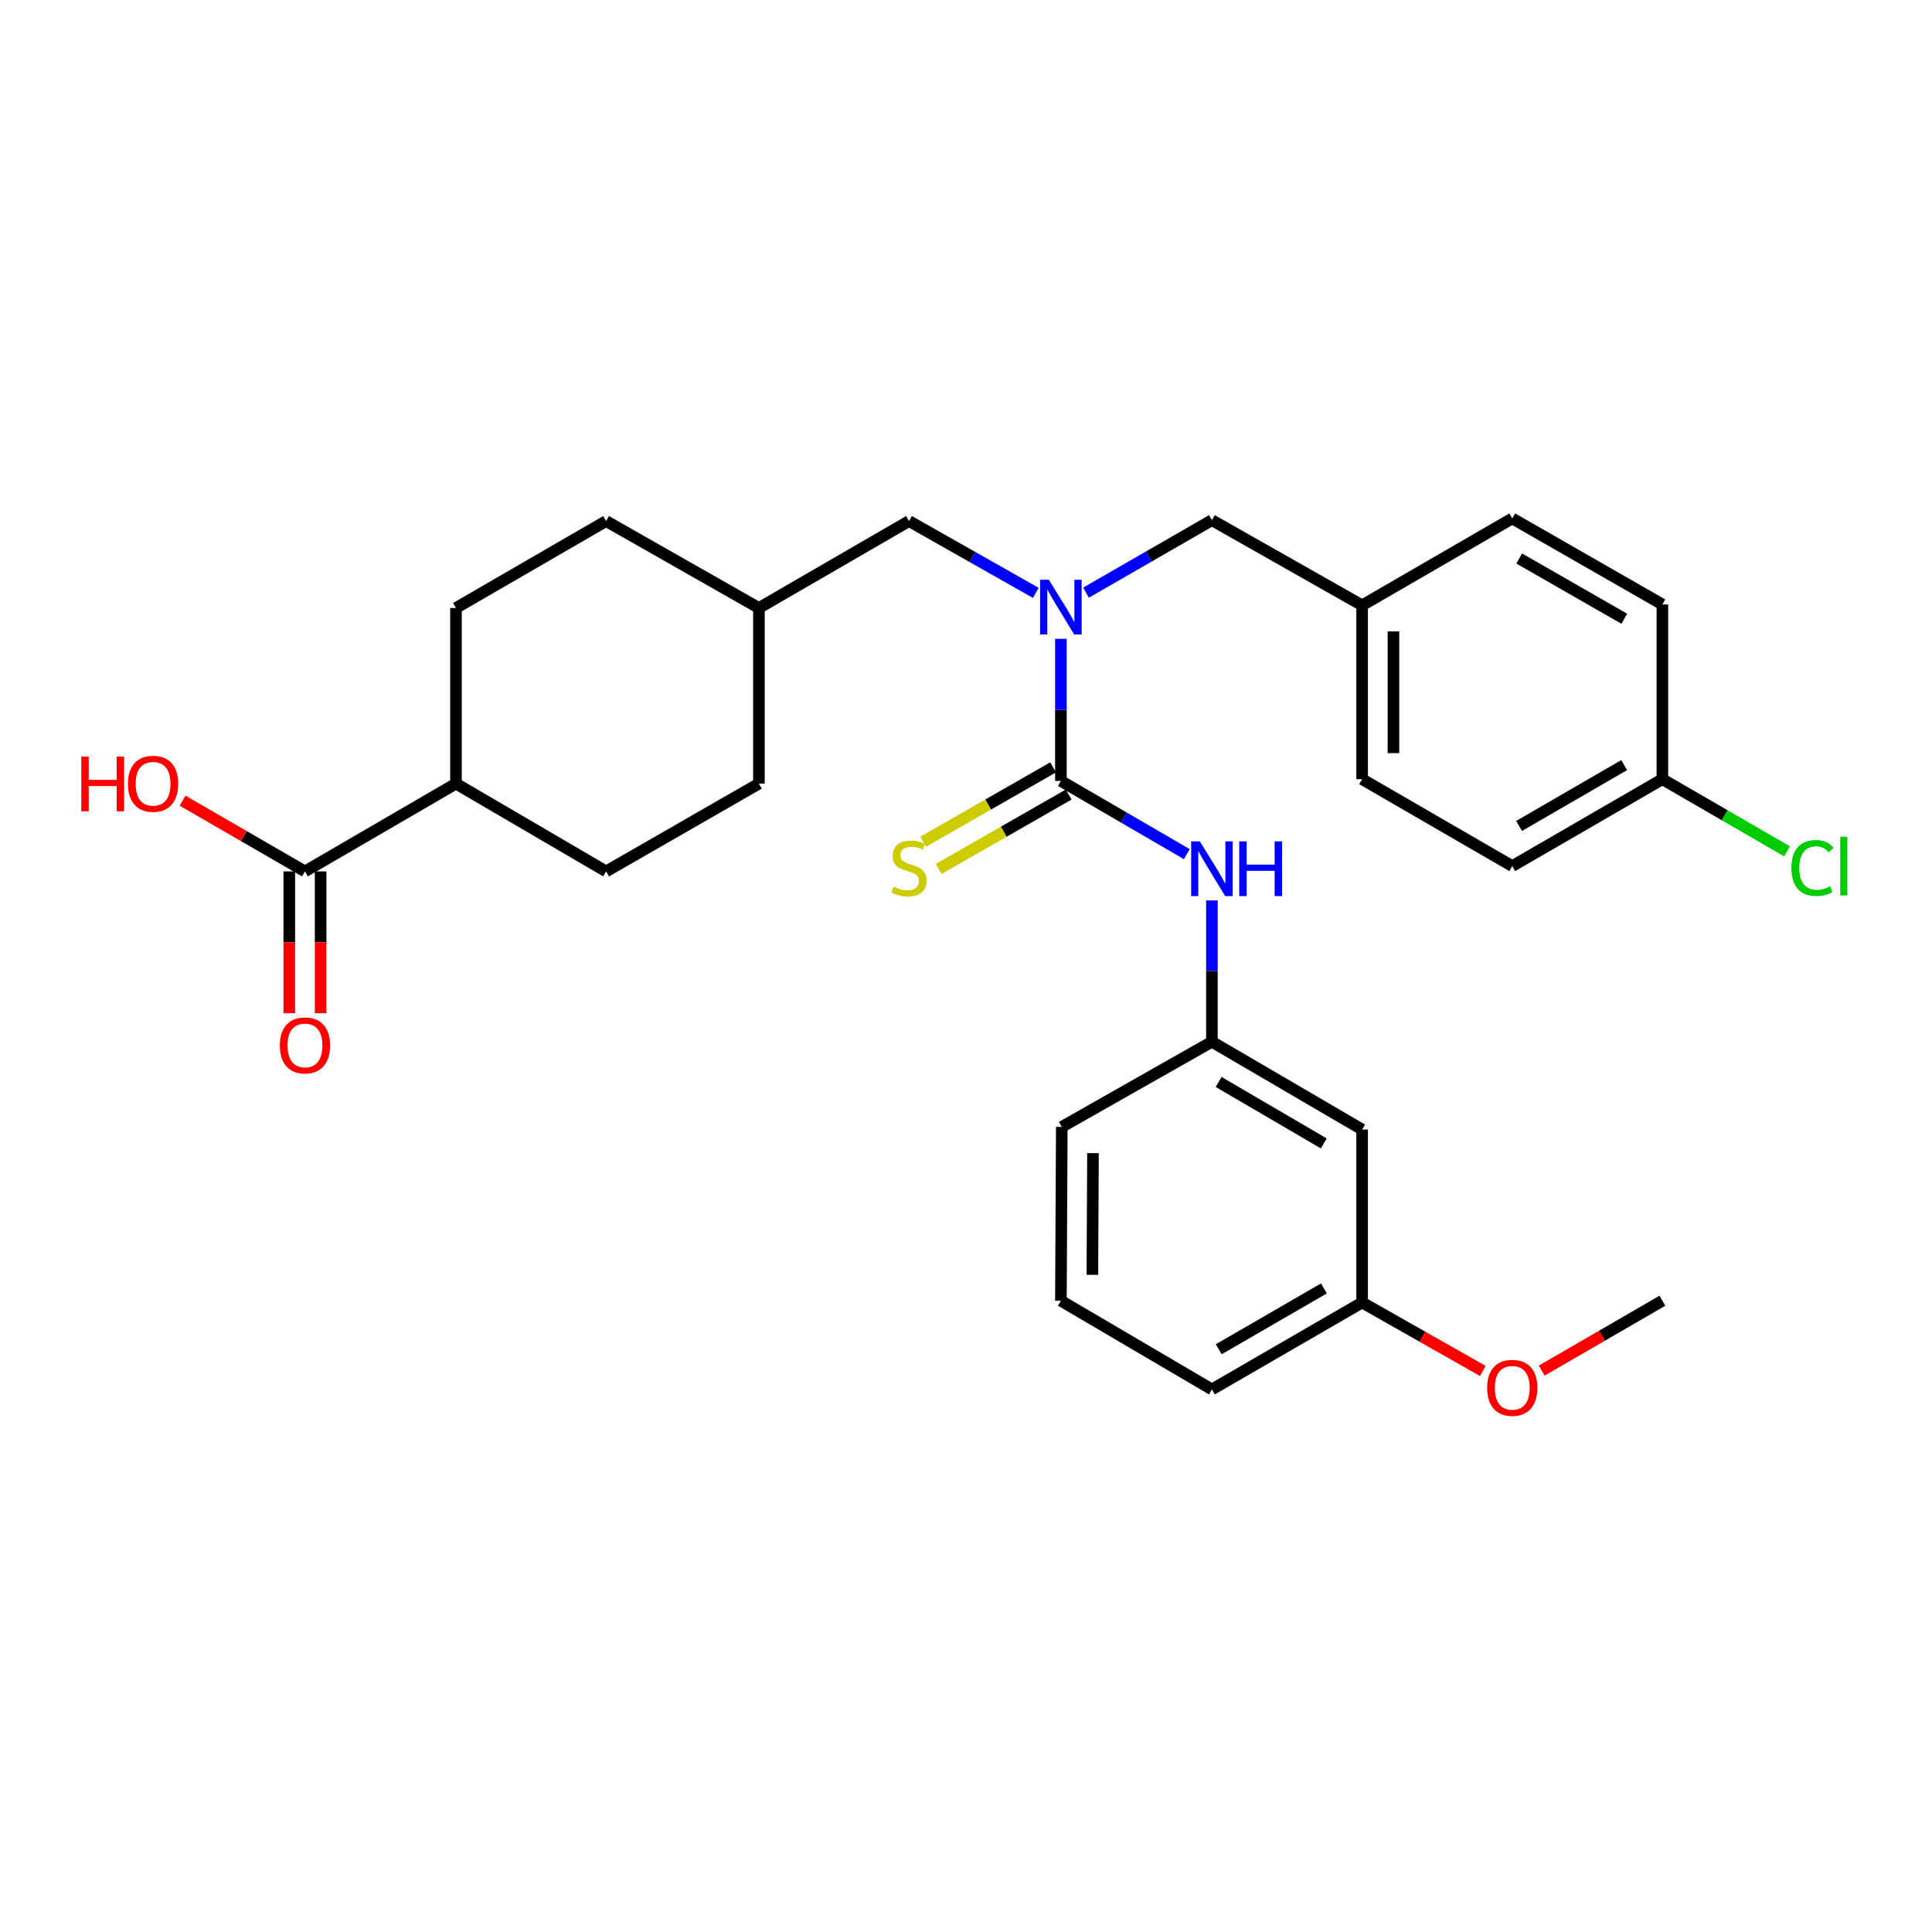 <?xml version='1.0' encoding='iso-8859-1'?>
<svg version='1.1' baseProfile='full'
              xmlns='http://www.w3.org/2000/svg'
                      xmlns:rdkit='http://www.rdkit.org/xml'
                      xmlns:xlink='http://www.w3.org/1999/xlink'
                  xml:space='preserve'
width='1000px' height='1000px' viewBox='0 0 1000 1000'>
<!-- END OF HEADER -->
<rect style='opacity:1.0;fill:#FFFFFF;stroke:none' width='1000' height='1000' x='0' y='0'> </rect>
<path class='bond-0' d='M 549.122,404.216 L 549.122,367.429' style='fill:none;fill-rule:evenodd;stroke:#000000;stroke-width:6px;stroke-linecap:butt;stroke-linejoin:miter;stroke-opacity:1' />
<path class='bond-0' d='M 549.122,367.429 L 549.122,330.643' style='fill:none;fill-rule:evenodd;stroke:#0000FF;stroke-width:6px;stroke-linecap:butt;stroke-linejoin:miter;stroke-opacity:1' />
<path class='bond-1' d='M 549.122,404.216 L 581.703,423.157' style='fill:none;fill-rule:evenodd;stroke:#000000;stroke-width:6px;stroke-linecap:butt;stroke-linejoin:miter;stroke-opacity:1' />
<path class='bond-1' d='M 581.703,423.157 L 614.284,442.099' style='fill:none;fill-rule:evenodd;stroke:#0000FF;stroke-width:6px;stroke-linecap:butt;stroke-linejoin:miter;stroke-opacity:1' />
<path class='bond-3' d='M 545.094,397.179 L 511.46,416.432' style='fill:none;fill-rule:evenodd;stroke:#000000;stroke-width:6px;stroke-linecap:butt;stroke-linejoin:miter;stroke-opacity:1' />
<path class='bond-3' d='M 511.46,416.432 L 477.826,435.685' style='fill:none;fill-rule:evenodd;stroke:#CCCC00;stroke-width:6px;stroke-linecap:butt;stroke-linejoin:miter;stroke-opacity:1' />
<path class='bond-3' d='M 553.15,411.252 L 519.516,430.505' style='fill:none;fill-rule:evenodd;stroke:#000000;stroke-width:6px;stroke-linecap:butt;stroke-linejoin:miter;stroke-opacity:1' />
<path class='bond-3' d='M 519.516,430.505 L 485.882,449.758' style='fill:none;fill-rule:evenodd;stroke:#CCCC00;stroke-width:6px;stroke-linecap:butt;stroke-linejoin:miter;stroke-opacity:1' />
<path class='bond-4' d='M 562.117,306.754 L 594.7,287.998' style='fill:none;fill-rule:evenodd;stroke:#0000FF;stroke-width:6px;stroke-linecap:butt;stroke-linejoin:miter;stroke-opacity:1' />
<path class='bond-4' d='M 594.7,287.998 L 627.284,269.243' style='fill:none;fill-rule:evenodd;stroke:#000000;stroke-width:6px;stroke-linecap:butt;stroke-linejoin:miter;stroke-opacity:1' />
<path class='bond-5' d='M 536.123,306.87 L 503.316,288.286' style='fill:none;fill-rule:evenodd;stroke:#0000FF;stroke-width:6px;stroke-linecap:butt;stroke-linejoin:miter;stroke-opacity:1' />
<path class='bond-5' d='M 503.316,288.286 L 470.509,269.702' style='fill:none;fill-rule:evenodd;stroke:#000000;stroke-width:6px;stroke-linecap:butt;stroke-linejoin:miter;stroke-opacity:1' />
<path class='bond-6' d='M 627.284,466.056 L 627.284,502.631' style='fill:none;fill-rule:evenodd;stroke:#0000FF;stroke-width:6px;stroke-linecap:butt;stroke-linejoin:miter;stroke-opacity:1' />
<path class='bond-6' d='M 627.284,502.631 L 627.284,539.206' style='fill:none;fill-rule:evenodd;stroke:#000000;stroke-width:6px;stroke-linecap:butt;stroke-linejoin:miter;stroke-opacity:1' />
<path class='bond-2' d='M 157.843,451.044 L 236.005,405.603' style='fill:none;fill-rule:evenodd;stroke:#000000;stroke-width:6px;stroke-linecap:butt;stroke-linejoin:miter;stroke-opacity:1' />
<path class='bond-8' d='M 149.735,451.044 L 149.735,487.75' style='fill:none;fill-rule:evenodd;stroke:#000000;stroke-width:6px;stroke-linecap:butt;stroke-linejoin:miter;stroke-opacity:1' />
<path class='bond-8' d='M 149.735,487.75 L 149.735,524.457' style='fill:none;fill-rule:evenodd;stroke:#FF0000;stroke-width:6px;stroke-linecap:butt;stroke-linejoin:miter;stroke-opacity:1' />
<path class='bond-8' d='M 165.952,451.044 L 165.952,487.75' style='fill:none;fill-rule:evenodd;stroke:#000000;stroke-width:6px;stroke-linecap:butt;stroke-linejoin:miter;stroke-opacity:1' />
<path class='bond-8' d='M 165.952,487.75 L 165.952,524.457' style='fill:none;fill-rule:evenodd;stroke:#FF0000;stroke-width:6px;stroke-linecap:butt;stroke-linejoin:miter;stroke-opacity:1' />
<path class='bond-13' d='M 157.843,451.044 L 126.172,432.737' style='fill:none;fill-rule:evenodd;stroke:#000000;stroke-width:6px;stroke-linecap:butt;stroke-linejoin:miter;stroke-opacity:1' />
<path class='bond-13' d='M 126.172,432.737 L 94.501,414.43' style='fill:none;fill-rule:evenodd;stroke:#FF0000;stroke-width:6px;stroke-linecap:butt;stroke-linejoin:miter;stroke-opacity:1' />
<path class='bond-12' d='M 627.284,269.243 L 705.031,313.324' style='fill:none;fill-rule:evenodd;stroke:#000000;stroke-width:6px;stroke-linecap:butt;stroke-linejoin:miter;stroke-opacity:1' />
<path class='bond-16' d='M 470.509,269.702 L 392.807,314.693' style='fill:none;fill-rule:evenodd;stroke:#000000;stroke-width:6px;stroke-linecap:butt;stroke-linejoin:miter;stroke-opacity:1' />
<path class='bond-9' d='M 627.284,539.206 L 705.031,584.648' style='fill:none;fill-rule:evenodd;stroke:#000000;stroke-width:6px;stroke-linecap:butt;stroke-linejoin:miter;stroke-opacity:1' />
<path class='bond-9' d='M 630.763,560.023 L 685.187,591.832' style='fill:none;fill-rule:evenodd;stroke:#000000;stroke-width:6px;stroke-linecap:butt;stroke-linejoin:miter;stroke-opacity:1' />
<path class='bond-26' d='M 627.284,539.206 L 549.581,583.278' style='fill:none;fill-rule:evenodd;stroke:#000000;stroke-width:6px;stroke-linecap:butt;stroke-linejoin:miter;stroke-opacity:1' />
<path class='bond-7' d='M 236.005,405.603 L 236.005,314.693' style='fill:none;fill-rule:evenodd;stroke:#000000;stroke-width:6px;stroke-linecap:butt;stroke-linejoin:miter;stroke-opacity:1' />
<path class='bond-30' d='M 236.005,405.603 L 313.717,451.044' style='fill:none;fill-rule:evenodd;stroke:#000000;stroke-width:6px;stroke-linecap:butt;stroke-linejoin:miter;stroke-opacity:1' />
<path class='bond-14' d='M 705.031,584.648 L 705.031,674.17' style='fill:none;fill-rule:evenodd;stroke:#000000;stroke-width:6px;stroke-linecap:butt;stroke-linejoin:miter;stroke-opacity:1' />
<path class='bond-10' d='M 236.005,314.693 L 313.717,269.702' style='fill:none;fill-rule:evenodd;stroke:#000000;stroke-width:6px;stroke-linecap:butt;stroke-linejoin:miter;stroke-opacity:1' />
<path class='bond-11' d='M 313.717,451.044 L 392.807,405.603' style='fill:none;fill-rule:evenodd;stroke:#000000;stroke-width:6px;stroke-linecap:butt;stroke-linejoin:miter;stroke-opacity:1' />
<path class='bond-20' d='M 705.031,313.324 L 782.743,268.333' style='fill:none;fill-rule:evenodd;stroke:#000000;stroke-width:6px;stroke-linecap:butt;stroke-linejoin:miter;stroke-opacity:1' />
<path class='bond-21' d='M 705.031,313.324 L 705.031,403.306' style='fill:none;fill-rule:evenodd;stroke:#000000;stroke-width:6px;stroke-linecap:butt;stroke-linejoin:miter;stroke-opacity:1' />
<path class='bond-21' d='M 721.248,326.821 L 721.248,389.808' style='fill:none;fill-rule:evenodd;stroke:#000000;stroke-width:6px;stroke-linecap:butt;stroke-linejoin:miter;stroke-opacity:1' />
<path class='bond-24' d='M 705.031,674.17 L 736.27,691.89' style='fill:none;fill-rule:evenodd;stroke:#000000;stroke-width:6px;stroke-linecap:butt;stroke-linejoin:miter;stroke-opacity:1' />
<path class='bond-24' d='M 736.27,691.89 L 767.509,709.61' style='fill:none;fill-rule:evenodd;stroke:#FF0000;stroke-width:6px;stroke-linecap:butt;stroke-linejoin:miter;stroke-opacity:1' />
<path class='bond-29' d='M 705.031,674.17 L 627.284,719.161' style='fill:none;fill-rule:evenodd;stroke:#000000;stroke-width:6px;stroke-linecap:butt;stroke-linejoin:miter;stroke-opacity:1' />
<path class='bond-29' d='M 685.247,666.883 L 630.824,698.377' style='fill:none;fill-rule:evenodd;stroke:#000000;stroke-width:6px;stroke-linecap:butt;stroke-linejoin:miter;stroke-opacity:1' />
<path class='bond-15' d='M 860.446,403.306 L 782.743,448.288' style='fill:none;fill-rule:evenodd;stroke:#000000;stroke-width:6px;stroke-linecap:butt;stroke-linejoin:miter;stroke-opacity:1' />
<path class='bond-15' d='M 840.666,396.019 L 786.274,427.506' style='fill:none;fill-rule:evenodd;stroke:#000000;stroke-width:6px;stroke-linecap:butt;stroke-linejoin:miter;stroke-opacity:1' />
<path class='bond-19' d='M 860.446,403.306 L 892.715,421.986' style='fill:none;fill-rule:evenodd;stroke:#000000;stroke-width:6px;stroke-linecap:butt;stroke-linejoin:miter;stroke-opacity:1' />
<path class='bond-19' d='M 892.715,421.986 L 924.983,440.667' style='fill:none;fill-rule:evenodd;stroke:#00CC00;stroke-width:6px;stroke-linecap:butt;stroke-linejoin:miter;stroke-opacity:1' />
<path class='bond-31' d='M 860.446,403.306 L 860.446,312.864' style='fill:none;fill-rule:evenodd;stroke:#000000;stroke-width:6px;stroke-linecap:butt;stroke-linejoin:miter;stroke-opacity:1' />
<path class='bond-17' d='M 392.807,314.693 L 392.807,405.603' style='fill:none;fill-rule:evenodd;stroke:#000000;stroke-width:6px;stroke-linecap:butt;stroke-linejoin:miter;stroke-opacity:1' />
<path class='bond-18' d='M 392.807,314.693 L 313.717,269.702' style='fill:none;fill-rule:evenodd;stroke:#000000;stroke-width:6px;stroke-linecap:butt;stroke-linejoin:miter;stroke-opacity:1' />
<path class='bond-23' d='M 782.743,268.333 L 860.446,312.864' style='fill:none;fill-rule:evenodd;stroke:#000000;stroke-width:6px;stroke-linecap:butt;stroke-linejoin:miter;stroke-opacity:1' />
<path class='bond-23' d='M 786.335,289.082 L 840.727,320.254' style='fill:none;fill-rule:evenodd;stroke:#000000;stroke-width:6px;stroke-linecap:butt;stroke-linejoin:miter;stroke-opacity:1' />
<path class='bond-22' d='M 705.031,403.306 L 782.743,448.288' style='fill:none;fill-rule:evenodd;stroke:#000000;stroke-width:6px;stroke-linecap:butt;stroke-linejoin:miter;stroke-opacity:1' />
<path class='bond-28' d='M 797.988,709.424 L 829.217,691.342' style='fill:none;fill-rule:evenodd;stroke:#FF0000;stroke-width:6px;stroke-linecap:butt;stroke-linejoin:miter;stroke-opacity:1' />
<path class='bond-28' d='M 829.217,691.342 L 860.446,673.26' style='fill:none;fill-rule:evenodd;stroke:#000000;stroke-width:6px;stroke-linecap:butt;stroke-linejoin:miter;stroke-opacity:1' />
<path class='bond-25' d='M 549.122,673.26 L 549.581,583.278' style='fill:none;fill-rule:evenodd;stroke:#000000;stroke-width:6px;stroke-linecap:butt;stroke-linejoin:miter;stroke-opacity:1' />
<path class='bond-25' d='M 565.407,659.846 L 565.728,596.858' style='fill:none;fill-rule:evenodd;stroke:#000000;stroke-width:6px;stroke-linecap:butt;stroke-linejoin:miter;stroke-opacity:1' />
<path class='bond-27' d='M 549.122,673.26 L 627.284,719.161' style='fill:none;fill-rule:evenodd;stroke:#000000;stroke-width:6px;stroke-linecap:butt;stroke-linejoin:miter;stroke-opacity:1' />
<path  class='atom-1' d='M 542.862 300.074
L 552.142 315.074
Q 553.062 316.554, 554.542 319.234
Q 556.022 321.914, 556.102 322.074
L 556.102 300.074
L 559.862 300.074
L 559.862 328.394
L 555.982 328.394
L 546.022 311.994
Q 544.862 310.074, 543.622 307.874
Q 542.422 305.674, 542.062 304.994
L 542.062 328.394
L 538.382 328.394
L 538.382 300.074
L 542.862 300.074
' fill='#0000FF'/>
<path  class='atom-2' d='M 621.024 435.497
L 630.304 450.497
Q 631.224 451.977, 632.704 454.657
Q 634.184 457.337, 634.264 457.497
L 634.264 435.497
L 638.024 435.497
L 638.024 463.817
L 634.144 463.817
L 624.184 447.417
Q 623.024 445.497, 621.784 443.297
Q 620.584 441.097, 620.224 440.417
L 620.224 463.817
L 616.544 463.817
L 616.544 435.497
L 621.024 435.497
' fill='#0000FF'/>
<path  class='atom-2' d='M 641.424 435.497
L 645.264 435.497
L 645.264 447.537
L 659.744 447.537
L 659.744 435.497
L 663.584 435.497
L 663.584 463.817
L 659.744 463.817
L 659.744 450.737
L 645.264 450.737
L 645.264 463.817
L 641.424 463.817
L 641.424 435.497
' fill='#0000FF'/>
<path  class='atom-4' d='M 462.509 458.935
Q 462.829 459.055, 464.149 459.615
Q 465.469 460.175, 466.909 460.535
Q 468.389 460.855, 469.829 460.855
Q 472.509 460.855, 474.069 459.575
Q 475.629 458.255, 475.629 455.975
Q 475.629 454.415, 474.829 453.455
Q 474.069 452.495, 472.869 451.975
Q 471.669 451.455, 469.669 450.855
Q 467.149 450.095, 465.629 449.375
Q 464.149 448.655, 463.069 447.135
Q 462.029 445.615, 462.029 443.055
Q 462.029 439.495, 464.429 437.295
Q 466.869 435.095, 471.669 435.095
Q 474.949 435.095, 478.669 436.655
L 477.749 439.735
Q 474.349 438.335, 471.789 438.335
Q 469.029 438.335, 467.509 439.495
Q 465.989 440.615, 466.029 442.575
Q 466.029 444.095, 466.789 445.015
Q 467.589 445.935, 468.709 446.455
Q 469.869 446.975, 471.789 447.575
Q 474.349 448.375, 475.869 449.175
Q 477.389 449.975, 478.469 451.615
Q 479.589 453.215, 479.589 455.975
Q 479.589 459.895, 476.949 462.015
Q 474.349 464.095, 469.989 464.095
Q 467.469 464.095, 465.549 463.535
Q 463.669 463.015, 461.429 462.095
L 462.509 458.935
' fill='#CCCC00'/>
<path  class='atom-9' d='M 144.843 541.106
Q 144.843 534.306, 148.203 530.506
Q 151.563 526.706, 157.843 526.706
Q 164.123 526.706, 167.483 530.506
Q 170.843 534.306, 170.843 541.106
Q 170.843 547.986, 167.443 551.906
Q 164.043 555.786, 157.843 555.786
Q 151.603 555.786, 148.203 551.906
Q 144.843 548.026, 144.843 541.106
M 157.843 552.586
Q 162.163 552.586, 164.483 549.706
Q 166.843 546.786, 166.843 541.106
Q 166.843 535.546, 164.483 532.746
Q 162.163 529.906, 157.843 529.906
Q 153.523 529.906, 151.163 532.706
Q 148.843 535.506, 148.843 541.106
Q 148.843 546.826, 151.163 549.706
Q 153.523 552.586, 157.843 552.586
' fill='#FF0000'/>
<path  class='atom-14' d='M 42.071 391.603
L 45.911 391.603
L 45.911 403.643
L 60.391 403.643
L 60.391 391.603
L 64.231 391.603
L 64.231 419.923
L 60.391 419.923
L 60.391 406.843
L 45.911 406.843
L 45.911 419.923
L 42.071 419.923
L 42.071 391.603
' fill='#FF0000'/>
<path  class='atom-14' d='M 66.231 405.683
Q 66.231 398.883, 69.591 395.083
Q 72.951 391.283, 79.231 391.283
Q 85.511 391.283, 88.871 395.083
Q 92.231 398.883, 92.231 405.683
Q 92.231 412.563, 88.831 416.483
Q 85.431 420.363, 79.231 420.363
Q 72.991 420.363, 69.591 416.483
Q 66.231 412.603, 66.231 405.683
M 79.231 417.163
Q 83.551 417.163, 85.871 414.283
Q 88.231 411.363, 88.231 405.683
Q 88.231 400.123, 85.871 397.323
Q 83.551 394.483, 79.231 394.483
Q 74.911 394.483, 72.551 397.283
Q 70.231 400.083, 70.231 405.683
Q 70.231 411.403, 72.551 414.283
Q 74.911 417.163, 79.231 417.163
' fill='#FF0000'/>
<path  class='atom-20' d='M 927.228 449.268
Q 927.228 442.228, 930.508 438.548
Q 933.828 434.828, 940.108 434.828
Q 945.948 434.828, 949.068 438.948
L 946.428 441.108
Q 944.148 438.108, 940.108 438.108
Q 935.828 438.108, 933.548 440.988
Q 931.308 443.828, 931.308 449.268
Q 931.308 454.868, 933.628 457.748
Q 935.988 460.628, 940.548 460.628
Q 943.668 460.628, 947.308 458.748
L 948.428 461.748
Q 946.948 462.708, 944.708 463.268
Q 942.468 463.828, 939.988 463.828
Q 933.828 463.828, 930.508 460.068
Q 927.228 456.308, 927.228 449.268
' fill='#00CC00'/>
<path  class='atom-20' d='M 952.508 433.108
L 956.188 433.108
L 956.188 463.468
L 952.508 463.468
L 952.508 433.108
' fill='#00CC00'/>
<path  class='atom-25' d='M 769.743 718.331
Q 769.743 711.531, 773.103 707.731
Q 776.463 703.931, 782.743 703.931
Q 789.023 703.931, 792.383 707.731
Q 795.743 711.531, 795.743 718.331
Q 795.743 725.211, 792.343 729.131
Q 788.943 733.011, 782.743 733.011
Q 776.503 733.011, 773.103 729.131
Q 769.743 725.251, 769.743 718.331
M 782.743 729.811
Q 787.063 729.811, 789.383 726.931
Q 791.743 724.011, 791.743 718.331
Q 791.743 712.771, 789.383 709.971
Q 787.063 707.131, 782.743 707.131
Q 778.423 707.131, 776.063 709.931
Q 773.743 712.731, 773.743 718.331
Q 773.743 724.051, 776.063 726.931
Q 778.423 729.811, 782.743 729.811
' fill='#FF0000'/>
</svg>
